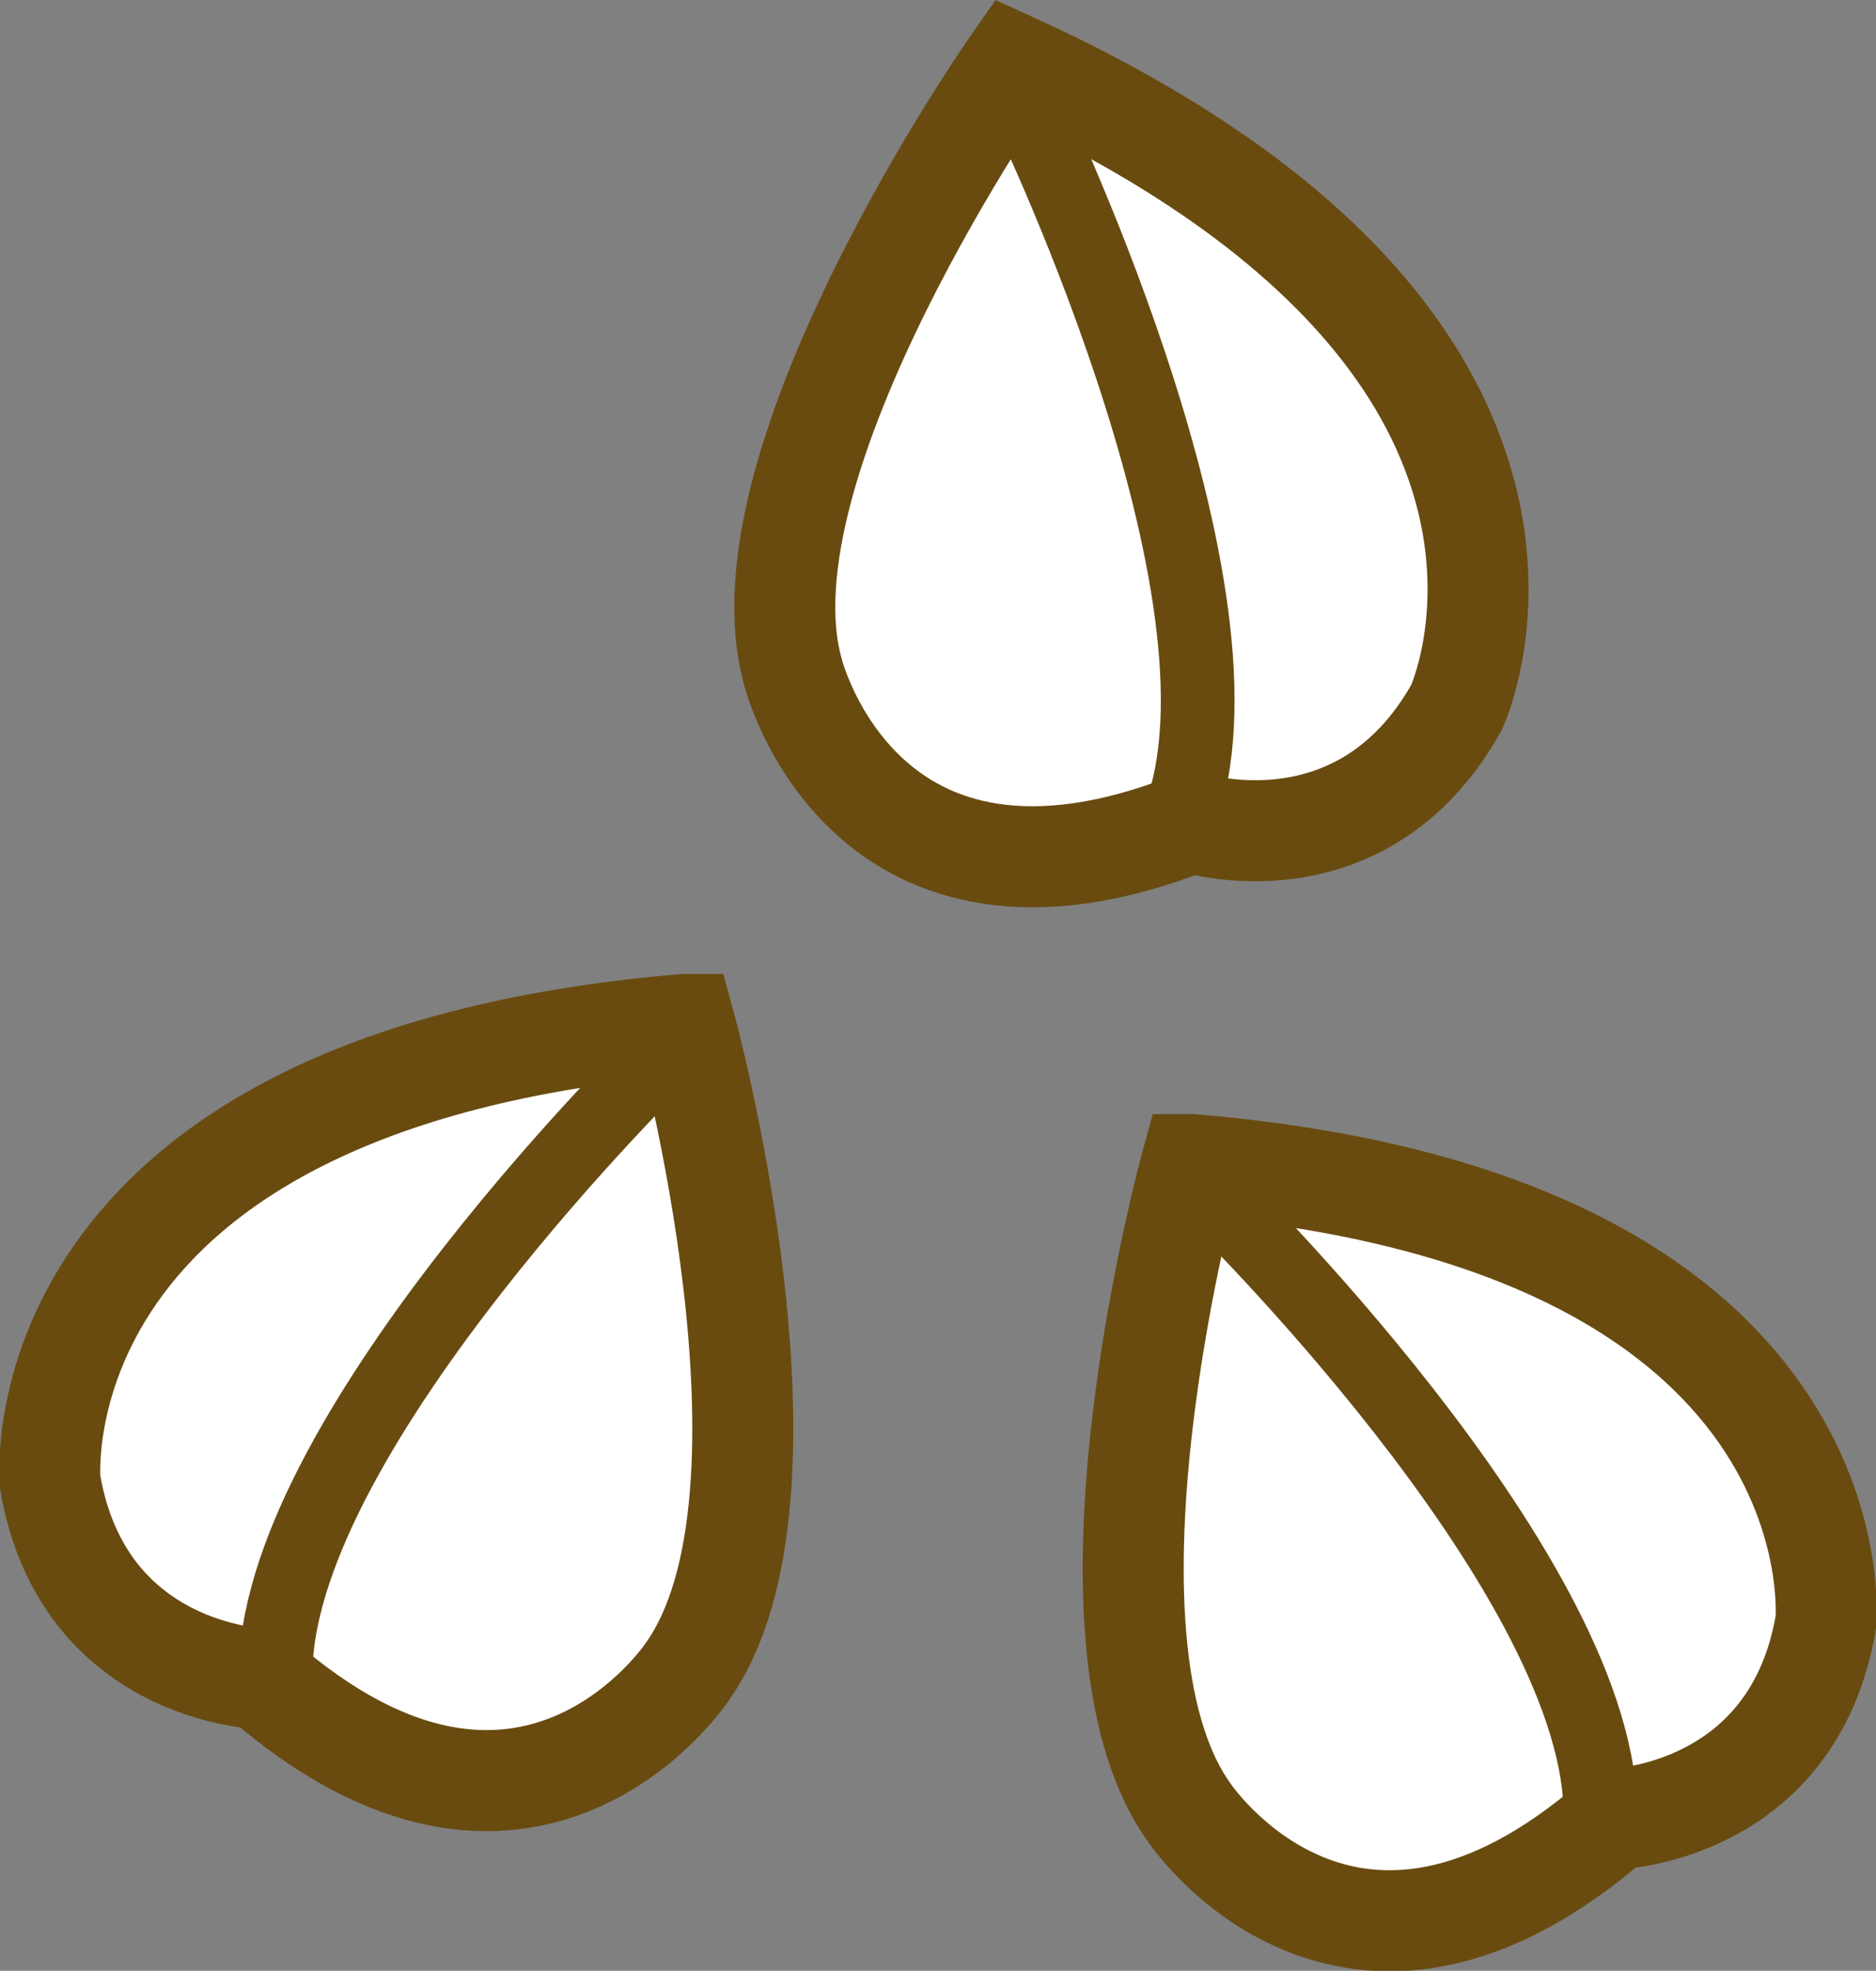 <?xml version="1.0" encoding="UTF-8"?><svg id="_レイヤー_2" xmlns="http://www.w3.org/2000/svg" width="25.45" height="26.72" viewBox="0 0 25.45 26.72"><rect x="0" y="0" width="25.45" height="26.72" fill="#808080" stroke="none"/><g id="_レイヤー_1-2"><path d="M13.74.86s-3.79,5.41-2.98,8.26c0,0,.95,3.79,5.41,2.03,0,0,2.3.74,3.59-1.56,0,0,2.3-4.94-6.02-8.73Z" fill="#fff" stroke="#694b10" stroke-miterlimit="10" stroke-width="1.37"/><path d="M13.88,1.33s3.18,6.5,2.17,9.61" fill="#fff" stroke="#694b10" stroke-miterlimit="10"/><path d="M16.16,15.79s-1.75,6.37-.03,8.78c0,0,2.16,3.25,5.78.09,0,0,2.42-.07,2.86-2.67,0,0,.51-5.43-8.6-6.2Z" fill="#fff" stroke="#694b10" stroke-miterlimit="10" stroke-width="1.37"/><path d="M16.44,16.19s5.18,5.05,5.27,8.32" fill="#fff" stroke="#694b10" stroke-miterlimit="10"/><path d="M9.29,13.89s1.75,6.37.03,8.78c0,0-2.16,3.25-5.78.09,0,0-2.42-.07-2.86-2.67,0,0-.51-5.43,8.6-6.2Z" fill="#fff" stroke="#694b10" stroke-miterlimit="10" stroke-width="1.37"/><path d="M9.01,14.29s-5.18,5.05-5.27,8.32" fill="#fff" stroke="#694b10" stroke-miterlimit="10"/></g></svg>